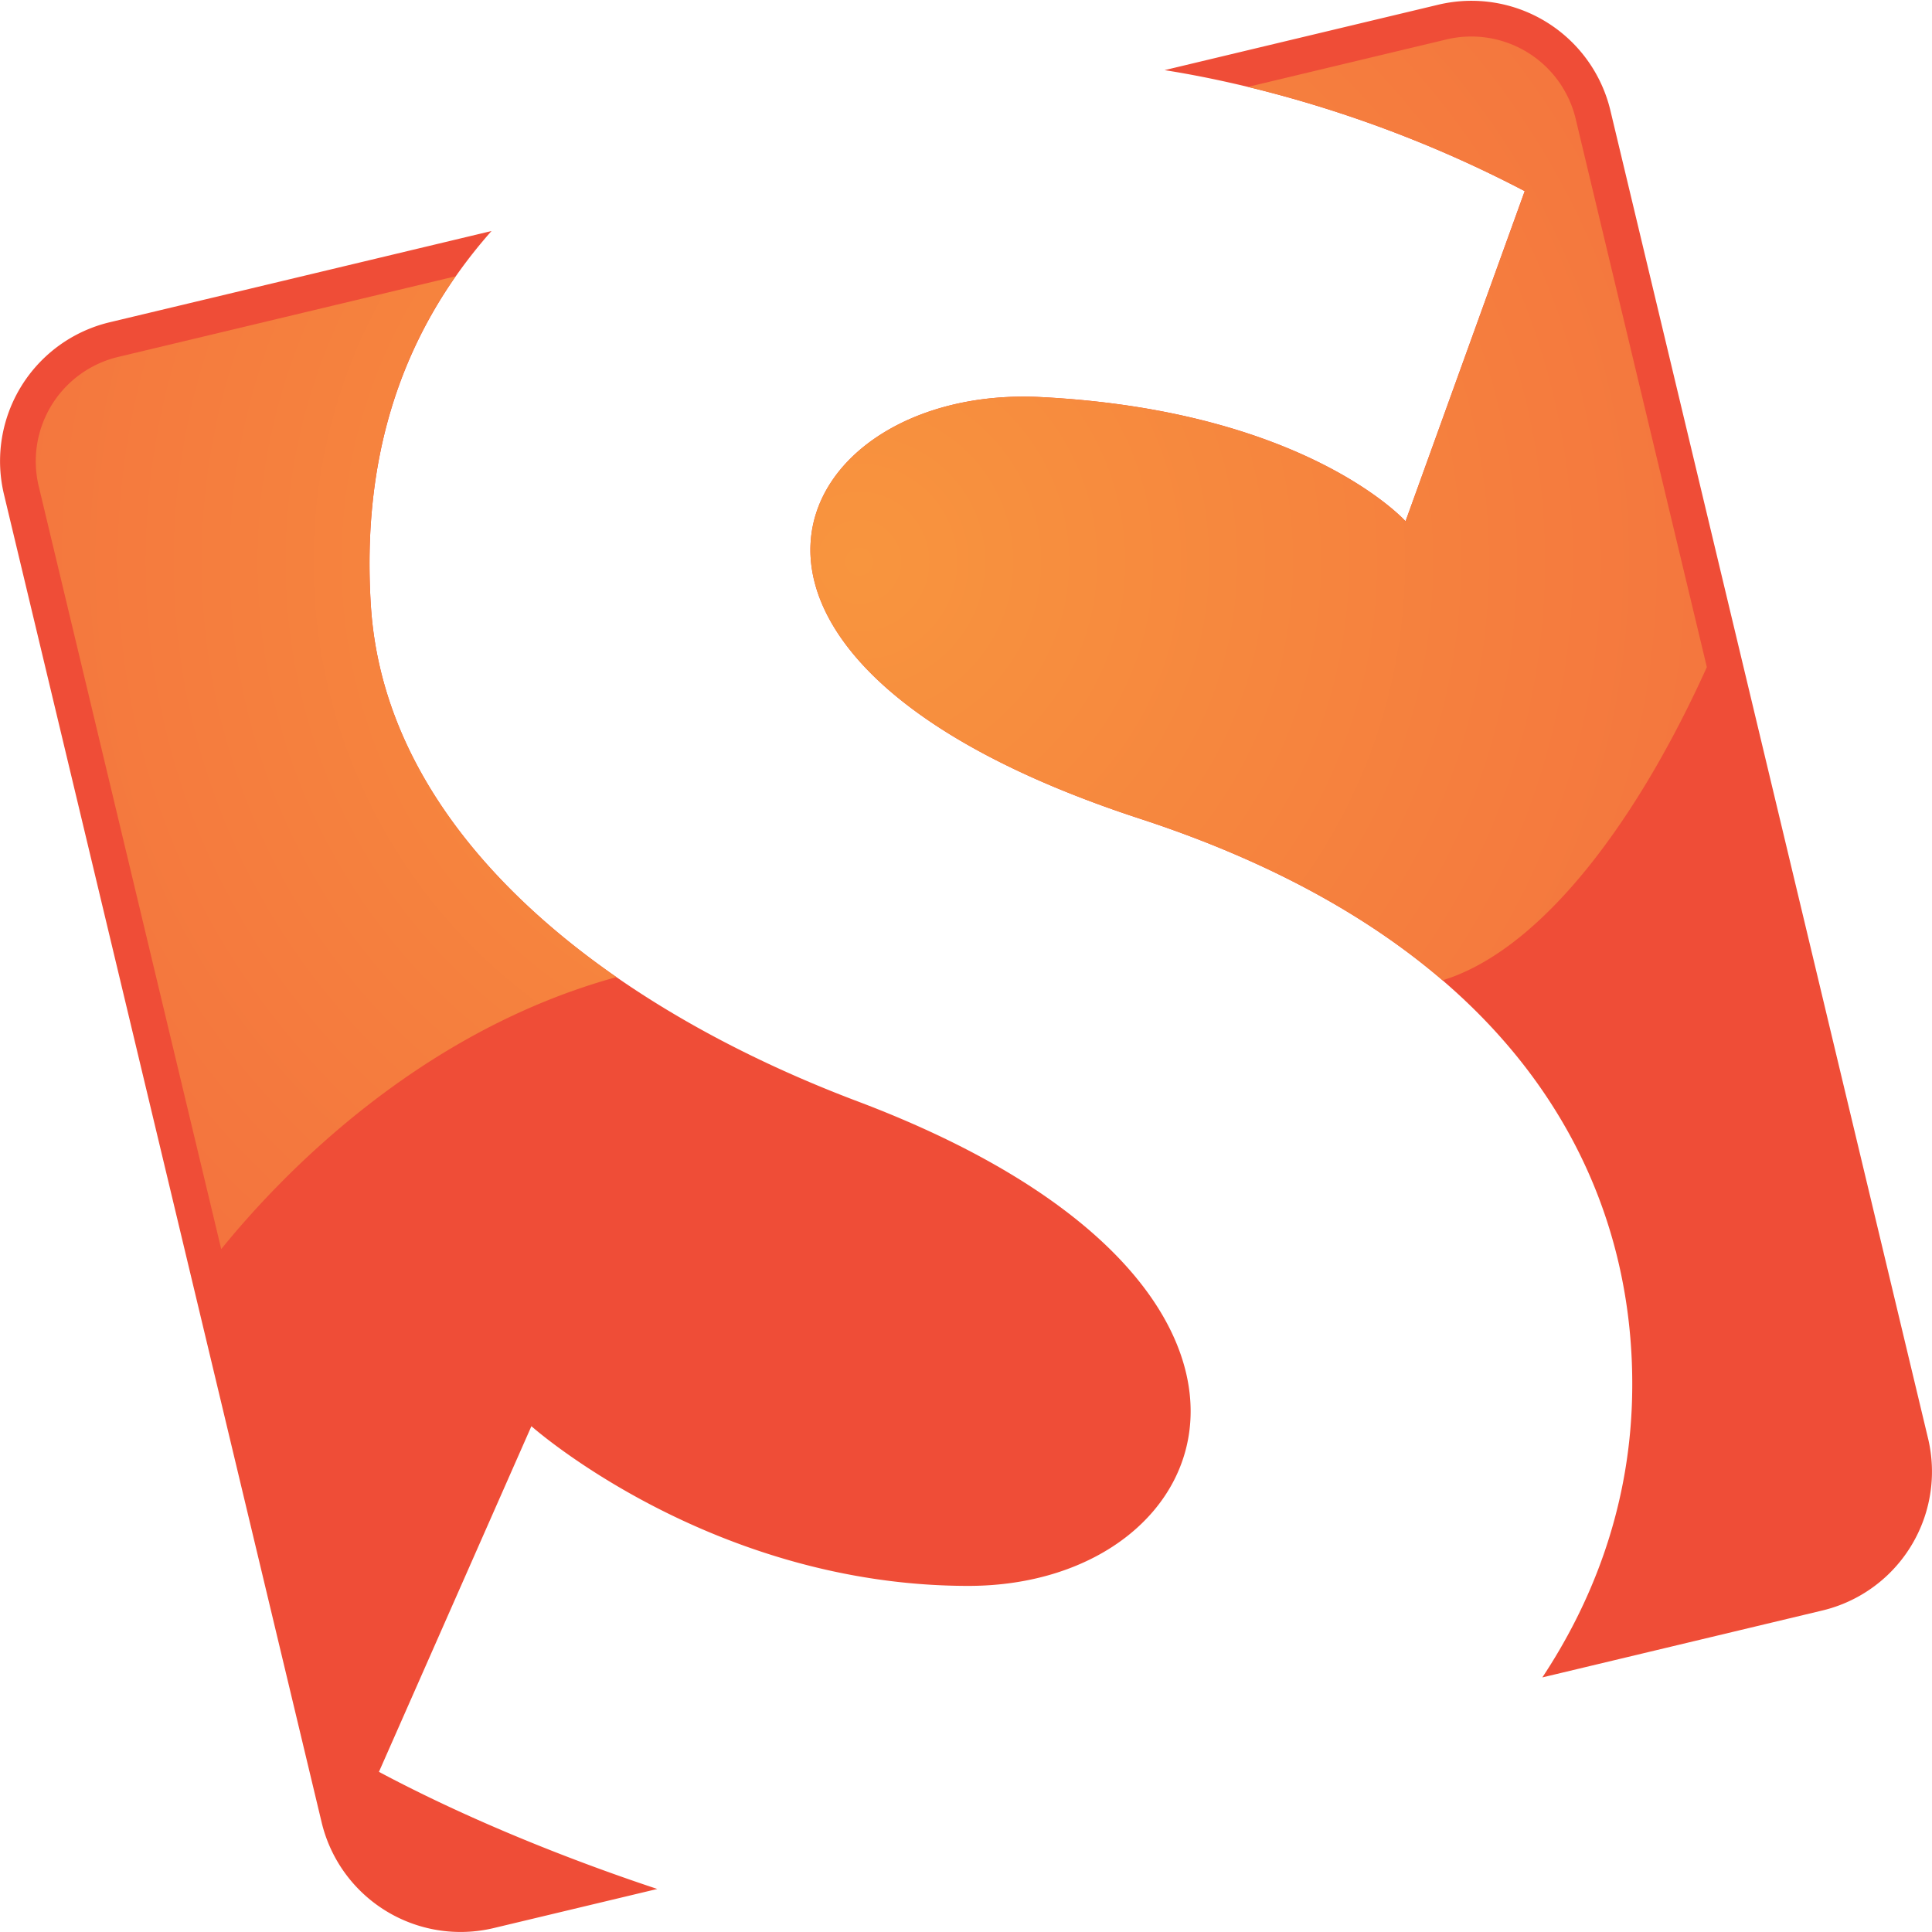 <svg xmlns="http://www.w3.org/2000/svg" width="110" height="110" viewBox="0 0 110 110">
    <defs>
        <radialGradient id="a" cx="49.282%" cy="43.274%" r="90.514%" fx="49.282%" fy="43.274%" gradientTransform="matrix(.726 0 0 1 .135 0)">
            <stop offset="0%" stop-color="#F8953E"/>
            <stop offset="100%" stop-color="#F36E3E"/>
        </radialGradient>
    </defs>
    <g fill="none" fill-rule="nonzero">
        <path fill="#EF4D37" d="M109.775 81.896L91.688 6.285A8.133 8.133 0 0 0 81.886.269l-15.58 3.724c3.97.626 11.838 2.346 20.504 6.89l-6.784 18.794s-5.647-6.304-20.786-7.07c-14.392-.729-22.398 14.835 5.672 24.01 21.49 7.025 28.365 20.566 28.009 33.088-.186 6.512-2.465 11.808-5.106 15.8l15.942-3.81a8.13 8.13 0 0 0 6.018-9.8M48.82 62.704c-14.613-5.518-26.888-15.373-27.703-28.2-.52-8.183 1.542-15.332 6.868-21.351L6.243 18.349a8.13 8.13 0 0 0-6.017 9.798l18.087 75.612a8.133 8.133 0 0 0 9.801 6.016l9.31-2.225c-3.614-1.197-9.86-3.476-15.848-6.668l8.68-19.68s10.213 9.092 24.88 9.092c14.666 0 21.184-17.206-6.315-27.59"/>
        <path fill="url(#a)" d="M21.117 34.502c-.447-7.041 1.011-13.32 4.821-18.77L6.716 20.325a6.105 6.105 0 0 0-4.514 7.349L12.596 71.12c3.276-4.046 11.14-12.368 22.503-15.488-7.905-5.487-13.443-12.66-13.981-21.131zM89.71 6.756a6.108 6.108 0 0 0-7.352-4.511L71.051 4.948a69.208 69.208 0 0 1 15.76 5.935l-6.785 18.794s-5.646-6.304-20.786-7.07c-14.392-.729-22.397 14.835 5.673 24.01 7.352 2.404 12.993 5.571 17.22 9.199.164-.057.327-.106.492-.166 5.465-1.999 10.709-9.144 14.555-17.667L89.71 6.757z"/>
    </g>
</svg>
